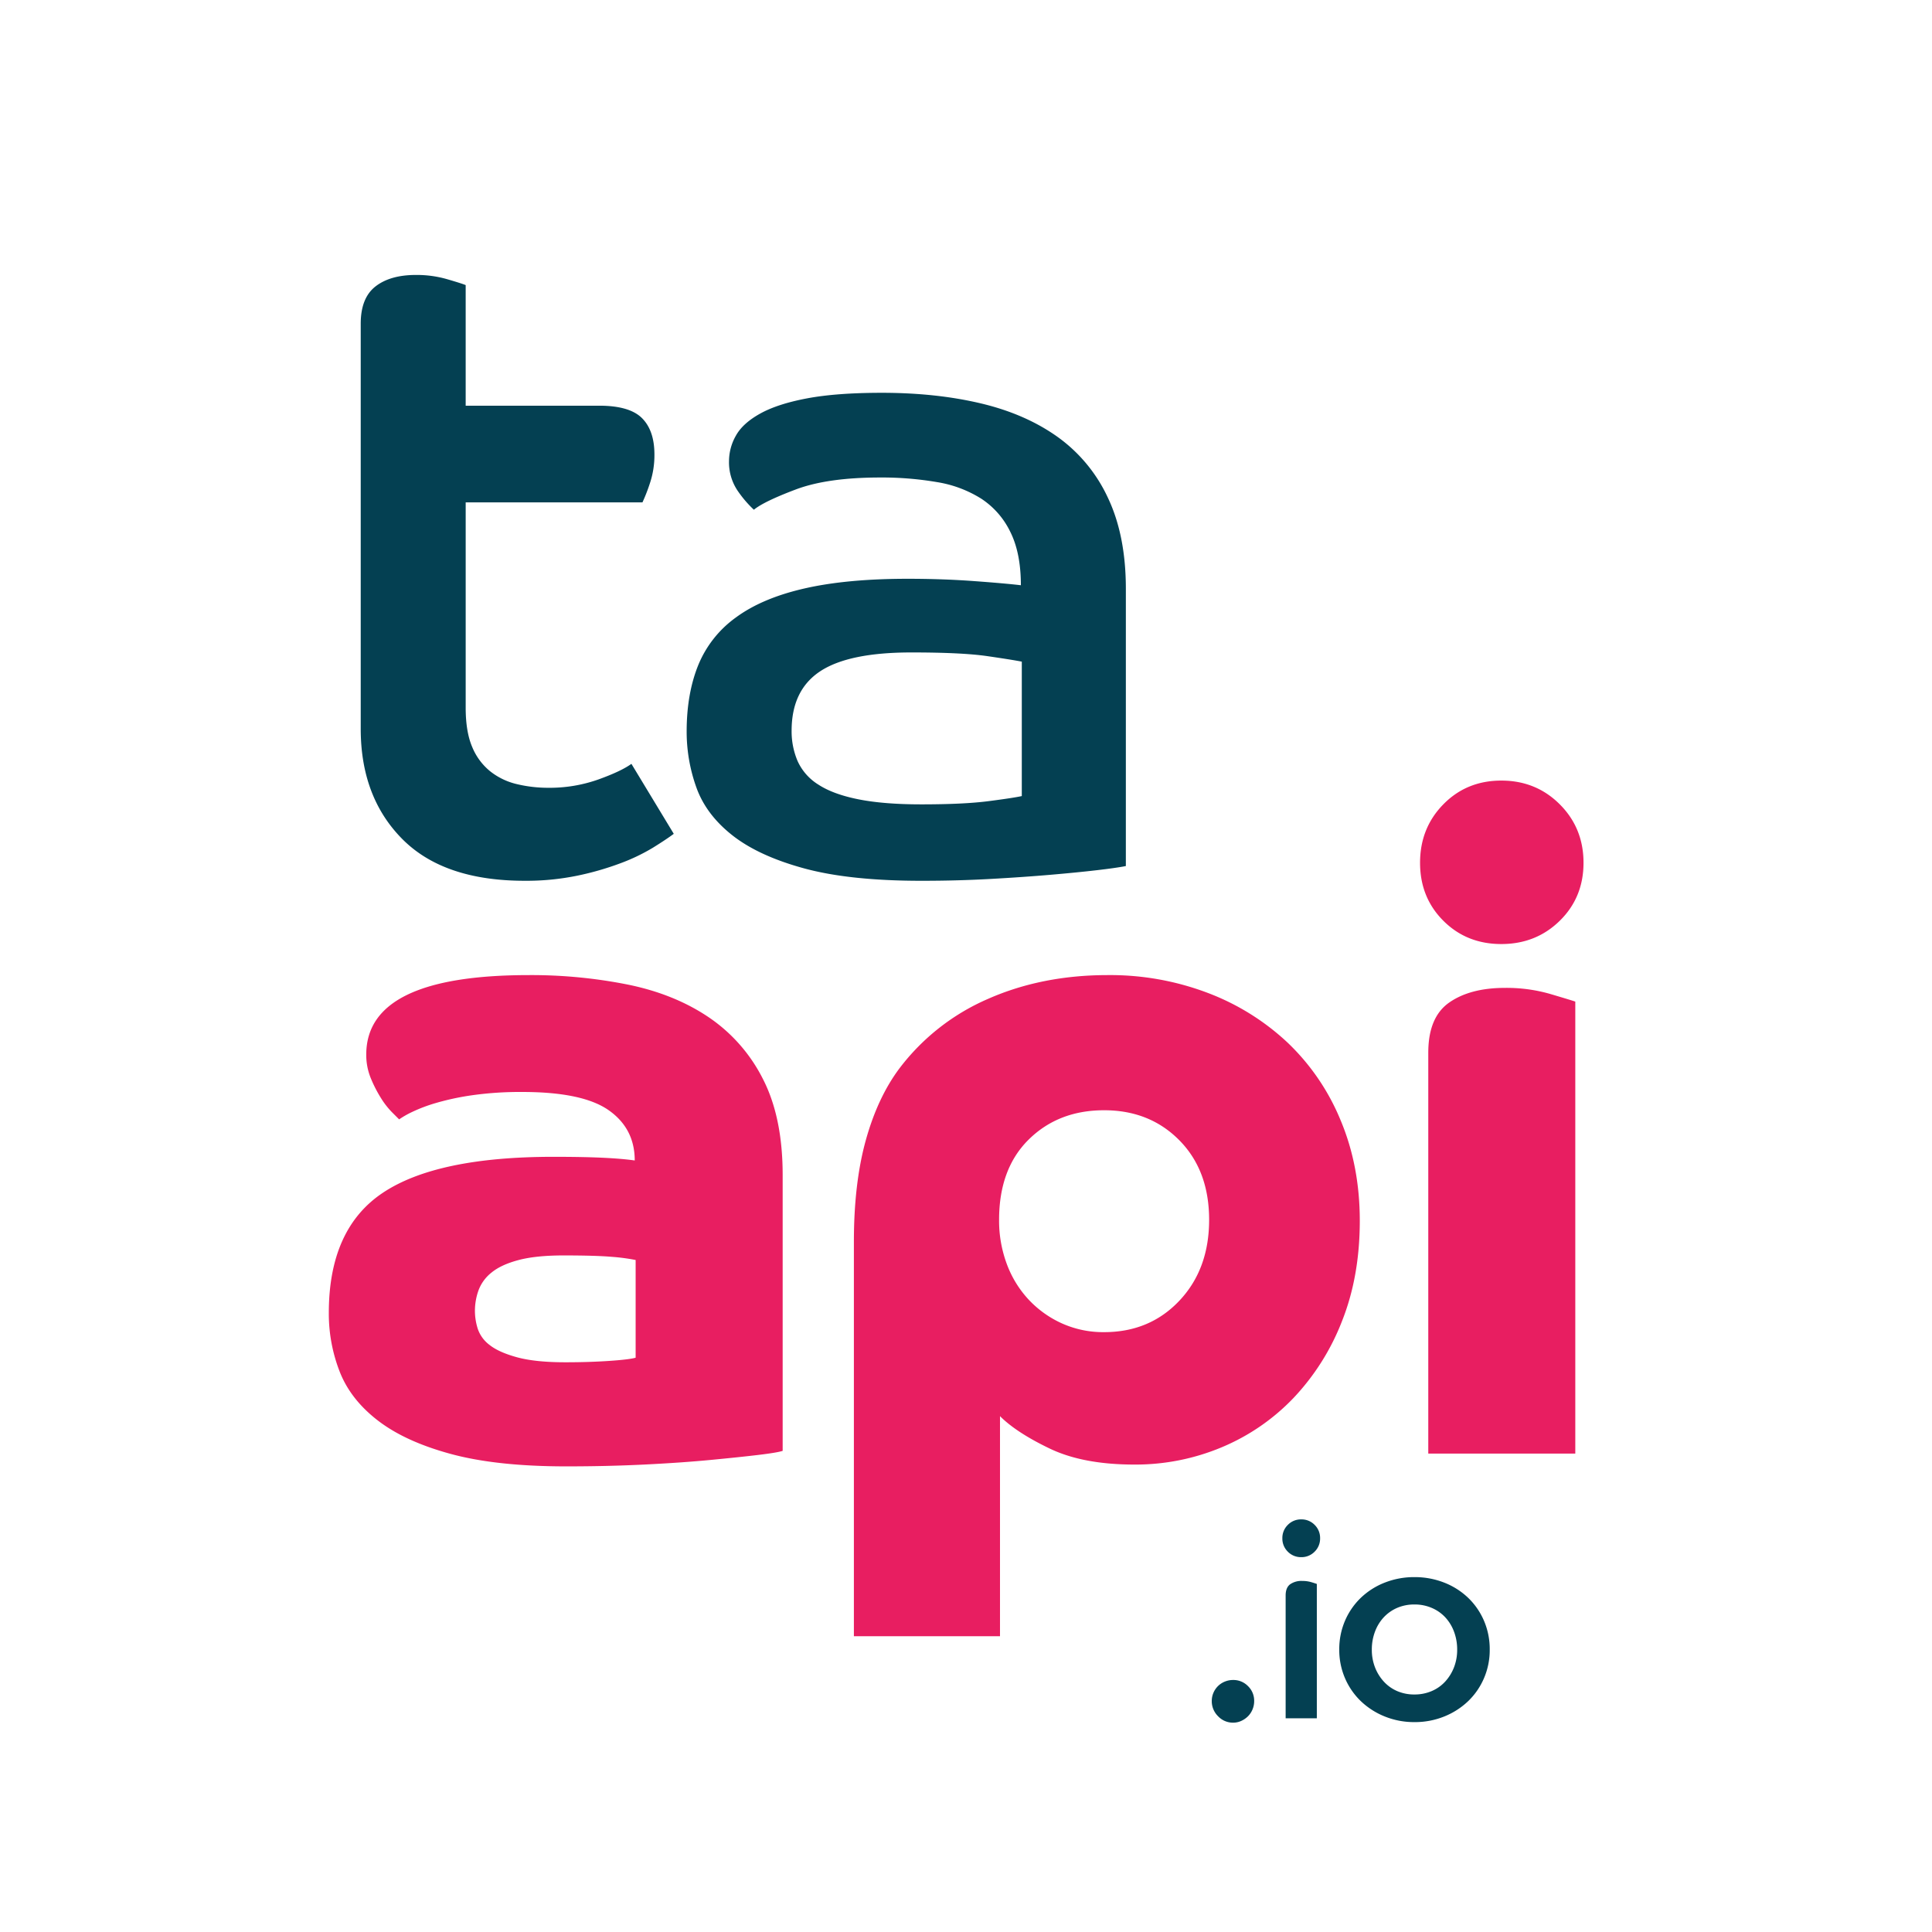 <svg xmlns="http://www.w3.org/2000/svg" xmlns:xlink="http://www.w3.org/1999/xlink" width="1024" height="1024" viewBox="0 0 1024 1024">
  <defs>
    <clipPath id="clip-icon">
      <rect width="1024" height="1024"/>
    </clipPath>
  </defs>
  <g id="icon" clip-path="url(#clip-icon)">
    <path id="Path_44" data-name="Path 44" d="M29.768-288.408q0-13.664,7.808-19.764t21.472-6.1a58.413,58.413,0,0,1,16.348,2.2q7.564,2.2,10,3.172v63.928h70.76q16.1,0,22.692,6.588t6.588,19.276A46.861,46.861,0,0,1,183-203.74a92.665,92.665,0,0,1-3.9,10H85.4V-84.912q0,12.688,3.416,20.74A32.368,32.368,0,0,0,98.332-51.24a35.854,35.854,0,0,0,14.152,6.832,71.225,71.225,0,0,0,16.836,1.952,77.235,77.235,0,0,0,26.352-4.392q12.2-4.392,17.568-8.3l22.448,37.088q-3.9,2.928-10.98,7.32a101.654,101.654,0,0,1-17.324,8.3,154.184,154.184,0,0,1-22.936,6.588,134.53,134.53,0,0,1-27.816,2.684q-42.944,0-64.9-22.2T29.768-73.688ZM435.3-.976q-4.88.976-15.372,2.2T395.28,3.66q-14.152,1.22-31.72,2.2t-36.6.976q-38.064,0-62.22-6.588T226.676-17.324Q212.768-28.3,207.644-42.7a87.424,87.424,0,0,1-5.124-29.524q0-20.008,6.1-35.136a58.177,58.177,0,0,1,20.008-25.376q13.908-10.248,36.356-15.372t54.656-5.124q18.544,0,35.136,1.22t24.888,2.2q0-17.08-5.612-28.3a43.783,43.783,0,0,0-15.372-17.568,62.759,62.759,0,0,0-23.424-8.784A172.694,172.694,0,0,0,305-206.912q-27.816,0-44.652,6.344t-22.2,10.736a59.568,59.568,0,0,1-8.052-9.272,26.863,26.863,0,0,1-5.124-16.592,27.341,27.341,0,0,1,3.66-13.42q3.66-6.588,12.932-11.712t24.888-8.052q15.616-2.928,39.528-2.928,28.792,0,52.46,5.612t40.748,17.812a82.077,82.077,0,0,1,26.6,32.208q9.516,20.008,9.516,48.312ZM380.152-109.312q-4.88-.976-18.3-2.928t-40.26-1.952q-33.184,0-48.312,10T258.152-72.712a40.075,40.075,0,0,0,3.172,16.1A28.5,28.5,0,0,0,272.3-44.164q7.808,5.124,21.228,7.808t33.428,2.684q22.448,0,35.624-1.708t17.568-2.684Z" transform="translate(161.423 460)" fill="#044052"/>
    <path id="Path_46" data-name="Path 46" d="M10.585-9.135a10.925,10.925,0,0,1,.87-4.35,11.224,11.224,0,0,1,2.392-3.552,11.022,11.022,0,0,1,3.625-2.392,11.453,11.453,0,0,1,4.422-.87,10.763,10.763,0,0,1,7.9,3.262,10.763,10.763,0,0,1,3.263,7.9,11.453,11.453,0,0,1-.87,4.423A11.022,11.022,0,0,1,29.8-1.087a12.3,12.3,0,0,1-3.553,2.465,10.2,10.2,0,0,1-4.35.943A10.769,10.769,0,0,1,13.92-1.087,11.123,11.123,0,0,1,10.585-9.135Zm39.15-55.97q0-4.06,2.32-5.872A10.376,10.376,0,0,1,58.58-72.79a16.6,16.6,0,0,1,4.785.652q2.175.652,2.9.942V0H49.735ZM58-105.415a9.662,9.662,0,0,1,7.1,2.9A9.662,9.662,0,0,1,68-95.41a9.662,9.662,0,0,1-2.9,7.1A9.662,9.662,0,0,1,58-85.4a9.662,9.662,0,0,1-7.105-2.9,9.662,9.662,0,0,1-2.9-7.1,9.662,9.662,0,0,1,2.9-7.105A9.662,9.662,0,0,1,58-105.415Zm60.03,30.6a42.336,42.336,0,0,1,15.732,2.9,38.667,38.667,0,0,1,12.688,8.048,37.126,37.126,0,0,1,8.41,12.18,38.084,38.084,0,0,1,3.045,15.3,37.72,37.72,0,0,1-3.045,15.152,37.126,37.126,0,0,1-8.41,12.18,39.648,39.648,0,0,1-12.687,8.12A41.425,41.425,0,0,1,118.03,2.03,41.425,41.425,0,0,1,102.3-.942,39.647,39.647,0,0,1,89.61-9.062a37.127,37.127,0,0,1-8.41-12.18,37.72,37.72,0,0,1-3.045-15.152,38.084,38.084,0,0,1,3.045-15.3,37.127,37.127,0,0,1,8.41-12.18A38.667,38.667,0,0,1,102.3-71.92,42.336,42.336,0,0,1,118.03-74.82Zm0,62.2a22.831,22.831,0,0,0,9.135-1.812,20.618,20.618,0,0,0,7.178-5.075,24.05,24.05,0,0,0,4.64-7.54,25.534,25.534,0,0,0,1.667-9.352,26.7,26.7,0,0,0-1.667-9.5,22.843,22.843,0,0,0-4.64-7.612,21.084,21.084,0,0,0-7.178-5,22.831,22.831,0,0,0-9.135-1.812,22.685,22.685,0,0,0-9.208,1.813,21.265,21.265,0,0,0-7.1,5,22.843,22.843,0,0,0-4.64,7.612,26.7,26.7,0,0,0-1.668,9.5,25.534,25.534,0,0,0,1.668,9.352,24.051,24.051,0,0,0,4.64,7.54,20.789,20.789,0,0,0,7.1,5.075A22.685,22.685,0,0,0,118.03-12.615Z" transform="translate(631.681 910.724)" fill="#044052"/>
    <path id="Path_45" data-name="Path 45" d="M255.068-1.452Q252.164-.484,242,.726T216.59,3.388q-15.246,1.452-34.848,2.42t-41.382.968q-36.784,0-60.984-6.534T40.656-17.424Q26.136-28.556,20.328-43.318A84.492,84.492,0,0,1,14.52-74.536q0-44.528,28.556-63.646T133.584-157.3q15.488,0,25.894.484t17.182,1.452q0-16.94-13.794-26.62t-45.738-9.68A181.086,181.086,0,0,0,90.75-189.97a137.78,137.78,0,0,0-19.36,4.114,83.766,83.766,0,0,0-12.826,4.84,48.933,48.933,0,0,0-6.776,3.872l-3.872-3.872a43.314,43.314,0,0,1-5.808-7.5,69.6,69.6,0,0,1-5.324-10.406,32.39,32.39,0,0,1-2.42-12.584q0-42.108,86.152-42.108a261.374,261.374,0,0,1,52.756,5.082q24.684,5.082,42.834,17.424a86.291,86.291,0,0,1,28.556,32.67q10.406,20.328,10.406,50.82ZM177.144-102.608a104.959,104.959,0,0,0-12.826-1.694q-8.47-.726-25.41-.726-14.52,0-23.716,2.42t-14.278,6.534A21.679,21.679,0,0,0,93.9-86.636,32.32,32.32,0,0,0,91.96-75.5a32.02,32.02,0,0,0,1.452,9.2A17.79,17.79,0,0,0,99.7-57.6q4.84,3.872,14.52,6.534T139.876-48.4q12.584,0,23.232-.726t14.036-1.694ZM292.82,96.8V-112.288q0-30.976,6.292-53.724t17.908-38.236a117.322,117.322,0,0,1,46.948-36.784q28.556-12.584,63.4-12.584a145.885,145.885,0,0,1,53,9.438A127.914,127.914,0,0,1,522.72-217.8a119.528,119.528,0,0,1,28.072,41.14q10.164,24.2,10.164,53.24,0,29.524-9.438,53.24a124.734,124.734,0,0,1-25.652,40.656A112.712,112.712,0,0,1,487.872-3.388a118.216,118.216,0,0,1-46.464,9.2q-27.1,0-44.77-8.47T370.26-19.844V96.8ZM425.436-64.372q24.2,0,39.93-16.7T481.1-123.9q0-26.136-15.73-42.108t-39.93-15.972q-24.2,0-39.93,15.488T369.776-123.9a65.879,65.879,0,0,0,4.114,23.474,56.266,56.266,0,0,0,11.616,18.876A55.19,55.19,0,0,0,403.172-68.97,53.385,53.385,0,0,0,425.436-64.372Zm171.82-148.1q0-18.876,11.132-26.62t29.524-7.744a83.552,83.552,0,0,1,23.716,3.146q10.648,3.146,13.552,4.114V0H597.256ZM592.9-313.148q0-18.392,12.342-30.976t30.734-12.584q18.392,0,30.976,12.584t12.584,30.976q0,18.392-12.584,30.734t-30.976,12.342q-18.392,0-30.734-12.342T592.9-313.148Z" transform="translate(159.76 770.435)" fill="#e81e61"/>
  </g>
</svg>
